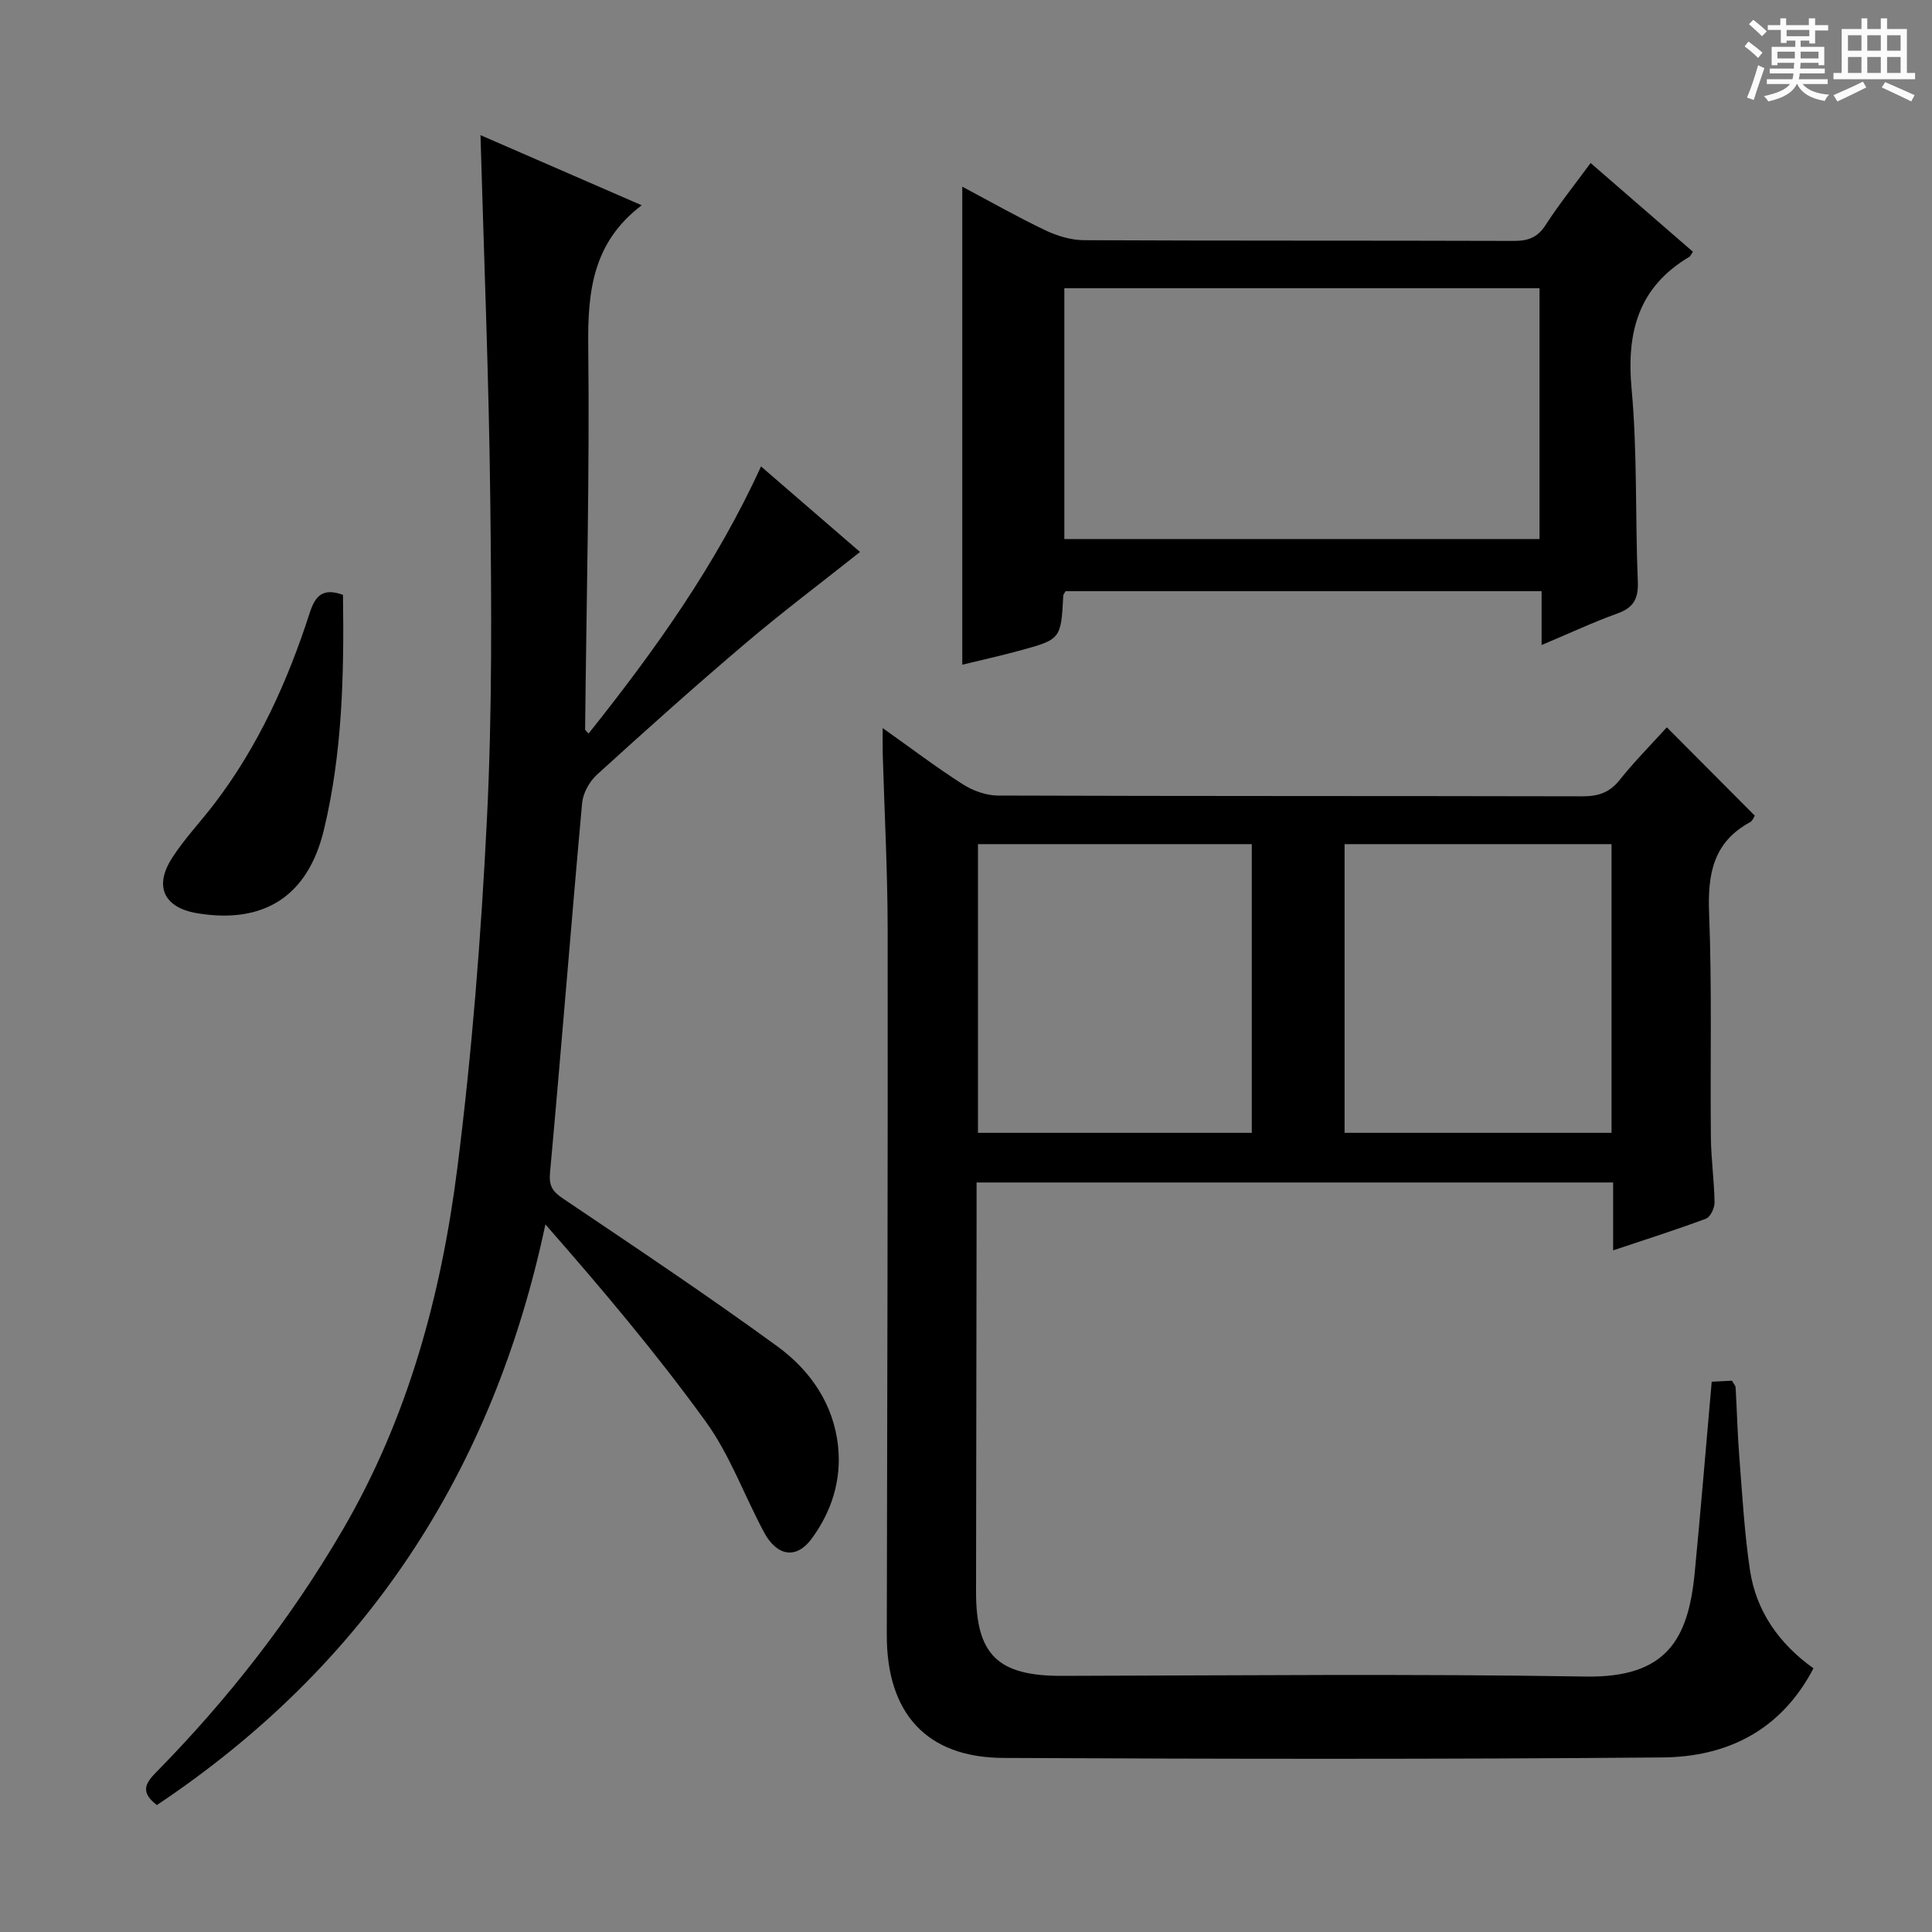 <svg enable-background="new 0 0 400 400" viewBox="0 0 400 400" xmlns="http://www.w3.org/2000/svg"><rect x="0" y="0" width="400" height="400" fill="#808080" stroke="none"/><path d="m361.2 9.6.8-1c.9.7 1.9 1.4 2.9 2.3l-.9 1.1c-1-1-2-1.8-2.8-2.4zm.5 10.6c.9-2.1 1.6-4.3 2.3-6.7.4.2.8.4 1.3.6-.7 2.1-1.5 4.3-2.2 6.6zm.4-15.2.9-.9c1 .8 2 1.6 2.8 2.4l-1 1c-.9-.9-1.8-1.7-2.7-2.5zm12.5-1.2h1.2v1.4h2.7v1.1h-2.7v2.7h-1.2v-.6h-1.8v1.3h4.9v3.8h-1.2v-.5h-3.7c0 .4-.1.9-.1 1.2h5.1v1h-5.2c0 .5-.1.9-.2 1.2h6v1h-5.2c1.1 1.3 2.9 2 5.5 2.2-.4.4-.7.8-.9 1.3-2.9-.5-4.8-1.6-5.7-3.5h-.1c-.8 1.7-2.7 2.9-5.9 3.6-.2-.4-.6-.8-.9-1.1 2.8-.6 4.6-1.4 5.4-2.5h-4.8v-1h5.3c.1-.3.2-.7.2-1.2h-4.9v-1h5c0-.4 0-.8.1-1.2h-3.5v.5h-1.2v-3.8h4.9v-1.3h-1.8v.5h-1.2v-2.7h-2.7v-1h2.6v-1.4h1.2v1.4h4.7v-1.4zm-6.6 8.3h3.6c0-.4 0-.9 0-1.4h-3.6zm1.9-4.6h4.7v-1.3h-4.7zm6.6 3.2h-3.7v1.4h3.7z" fill="#fafbfa"/><path d="m385.3 3.8h1.3v2.2h2.8v-2.2h1.3v2.2h4.1v9.1h1.7v1.3h-16.9v-1.3h1.7v-9.1h4.1v-2.2zm.4 13.1.7 1.2c-1.8.9-3.8 1.9-6 2.9-.2-.4-.5-.8-.8-1.3 2.3-1 4.3-1.9 6.1-2.8zm-3.1-6.4h2.8v-3.2h-2.8zm0 4.6h2.8v-3.3h-2.8zm4-4.6h2.8v-3.2h-2.8zm0 4.6h2.8v-3.3h-2.8zm3.7 1.9c2.1.9 4.1 1.8 6.1 2.7l-.7 1.3c-2.2-1.1-4.2-2-6.1-2.9zm3.2-9.7h-2.8v3.2h2.8zm-2.8 7.8h2.8v-3.3h-2.8z" fill="#fafbfa"/><g fill="#010000"><path d="m345.1 150.58c6.3 6.33 12.17 12.22 18.22 18.3-.23.33-.47 1.06-.96 1.33-7.65 4.14-8.83 10.75-8.51 18.83.61 15.47.21 30.99.37 46.48.05 4.48.69 8.95.76 13.43.02 1.15-.86 3.02-1.77 3.36-6.18 2.31-12.47 4.3-19.23 6.56 0-5.03 0-9.34 0-14.05-44.01 0-87.7 0-131.79 0v8.75c-.04 25.33-.07 50.66-.11 75.98-.02 13.1 4.55 17.45 17.77 17.42 36.16-.08 72.33-.45 108.48.14 16.75.27 21.21-7.75 22.54-21.47 1.26-13.05 2.33-26.11 3.52-39.57 1.36-.07 2.77-.14 4.2-.21.33.61.73 1.01.75 1.43.28 4.8.39 9.62.77 14.41.61 7.78 1.05 15.61 2.19 23.32 1.28 8.58 6.06 15.32 13.16 20.39-6.77 12.95-17.98 18.34-31.29 18.45-45.49.39-90.98.32-136.47.1-15.92-.08-24.14-9.29-24.1-25.5.1-48.66.23-97.31.18-145.97-.01-12.14-.67-24.28-1.02-36.42-.04-1.42-.01-2.84-.01-5.33 6.05 4.29 11.17 8.18 16.58 11.63 2.09 1.33 4.82 2.33 7.27 2.34 40.33.14 80.65.07 120.98.16 3.25.01 5.64-.73 7.74-3.37 2.97-3.74 6.38-7.17 9.78-10.92zm-142.62 24.19v59.77h56.69c0-20.05 0-39.88 0-59.77-19.13 0-37.85 0-56.69 0zm131.17 0c-18.51 0-36.89 0-55.27 0v59.77h55.27c0-20.01 0-39.74 0-59.77z"/><path d="m32.48 373.72c-3.45-2.65-2.43-4.47-.18-6.76 14.88-15.13 27.84-31.73 38.58-50.1 13.58-23.23 20.46-48.68 23.8-74.98 3.05-24.03 4.94-48.25 6.14-72.45 1.1-22.09.94-44.25.68-66.38-.29-24.93-1.31-49.85-2.02-75.07 10.89 4.74 21.66 9.42 33.38 14.52-10.17 7.71-11.2 17.89-11.07 29.17.3 26.46-.38 52.92-.65 79.39 0 .11.19.22.72.81 13.7-17.18 26.36-34.87 35.7-55.3 7 6.05 13.77 11.9 20.5 17.71-8.07 6.41-16.14 12.47-23.82 19-10.4 8.83-20.58 17.94-30.67 27.13-1.54 1.41-2.86 3.8-3.05 5.85-2.31 25.48-4.31 50.99-6.64 76.47-.26 2.83.51 3.95 2.72 5.44 14.89 10.03 29.82 20 44.33 30.57 6.83 4.98 11.69 11.97 12.59 20.76.72 7-1.37 13.54-5.53 19.14-3.15 4.23-7.15 3.57-9.82-1.42-4.08-7.61-7.05-15.98-12.05-22.89-10.19-14.08-21.43-27.41-33.2-40.83-10.88 51.3-37.23 91.36-80.44 120.22z"/><path d="m350.5 52.12c-.51.76-.57.95-.7 1.03-10.56 6.25-13.08 15.56-12 27.34 1.22 13.22.74 26.58 1.29 39.87.15 3.54-.82 5.43-4.21 6.65-5.11 1.84-10.05 4.16-15.71 6.54 0-4.04 0-7.43 0-11.15-33.18 0-65.88 0-98.55 0-.2.36-.46.63-.48.91-.48 9.04-.47 9.08-9.29 11.46-3.83 1.04-7.7 1.89-11.62 2.85 0-32.96 0-65.63 0-98.97 5.85 3.11 11.43 6.28 17.22 9.04 2.45 1.17 5.32 2.03 8 2.04 29.64.14 59.28.05 88.92.15 2.93.01 4.92-.65 6.6-3.25 2.79-4.31 6.01-8.34 9.35-12.88 7.15 6.2 14.11 12.24 21.18 18.37zm-130.14 7.56v51.93h98.38c0-17.48 0-34.57 0-51.93-32.84 0-65.42 0-98.38 0z"/><path d="m71.01 123.16c.24 16.51-.12 32.74-3.95 48.65-3.3 13.71-12.36 19.53-26.15 17.28-6.88-1.12-9.09-5.47-5.33-11.38 2.57-4.04 5.95-7.55 8.86-11.38 9.06-11.9 15.13-25.32 19.69-39.46 1.11-3.41 2.63-5.27 6.88-3.71z"/></g></svg>